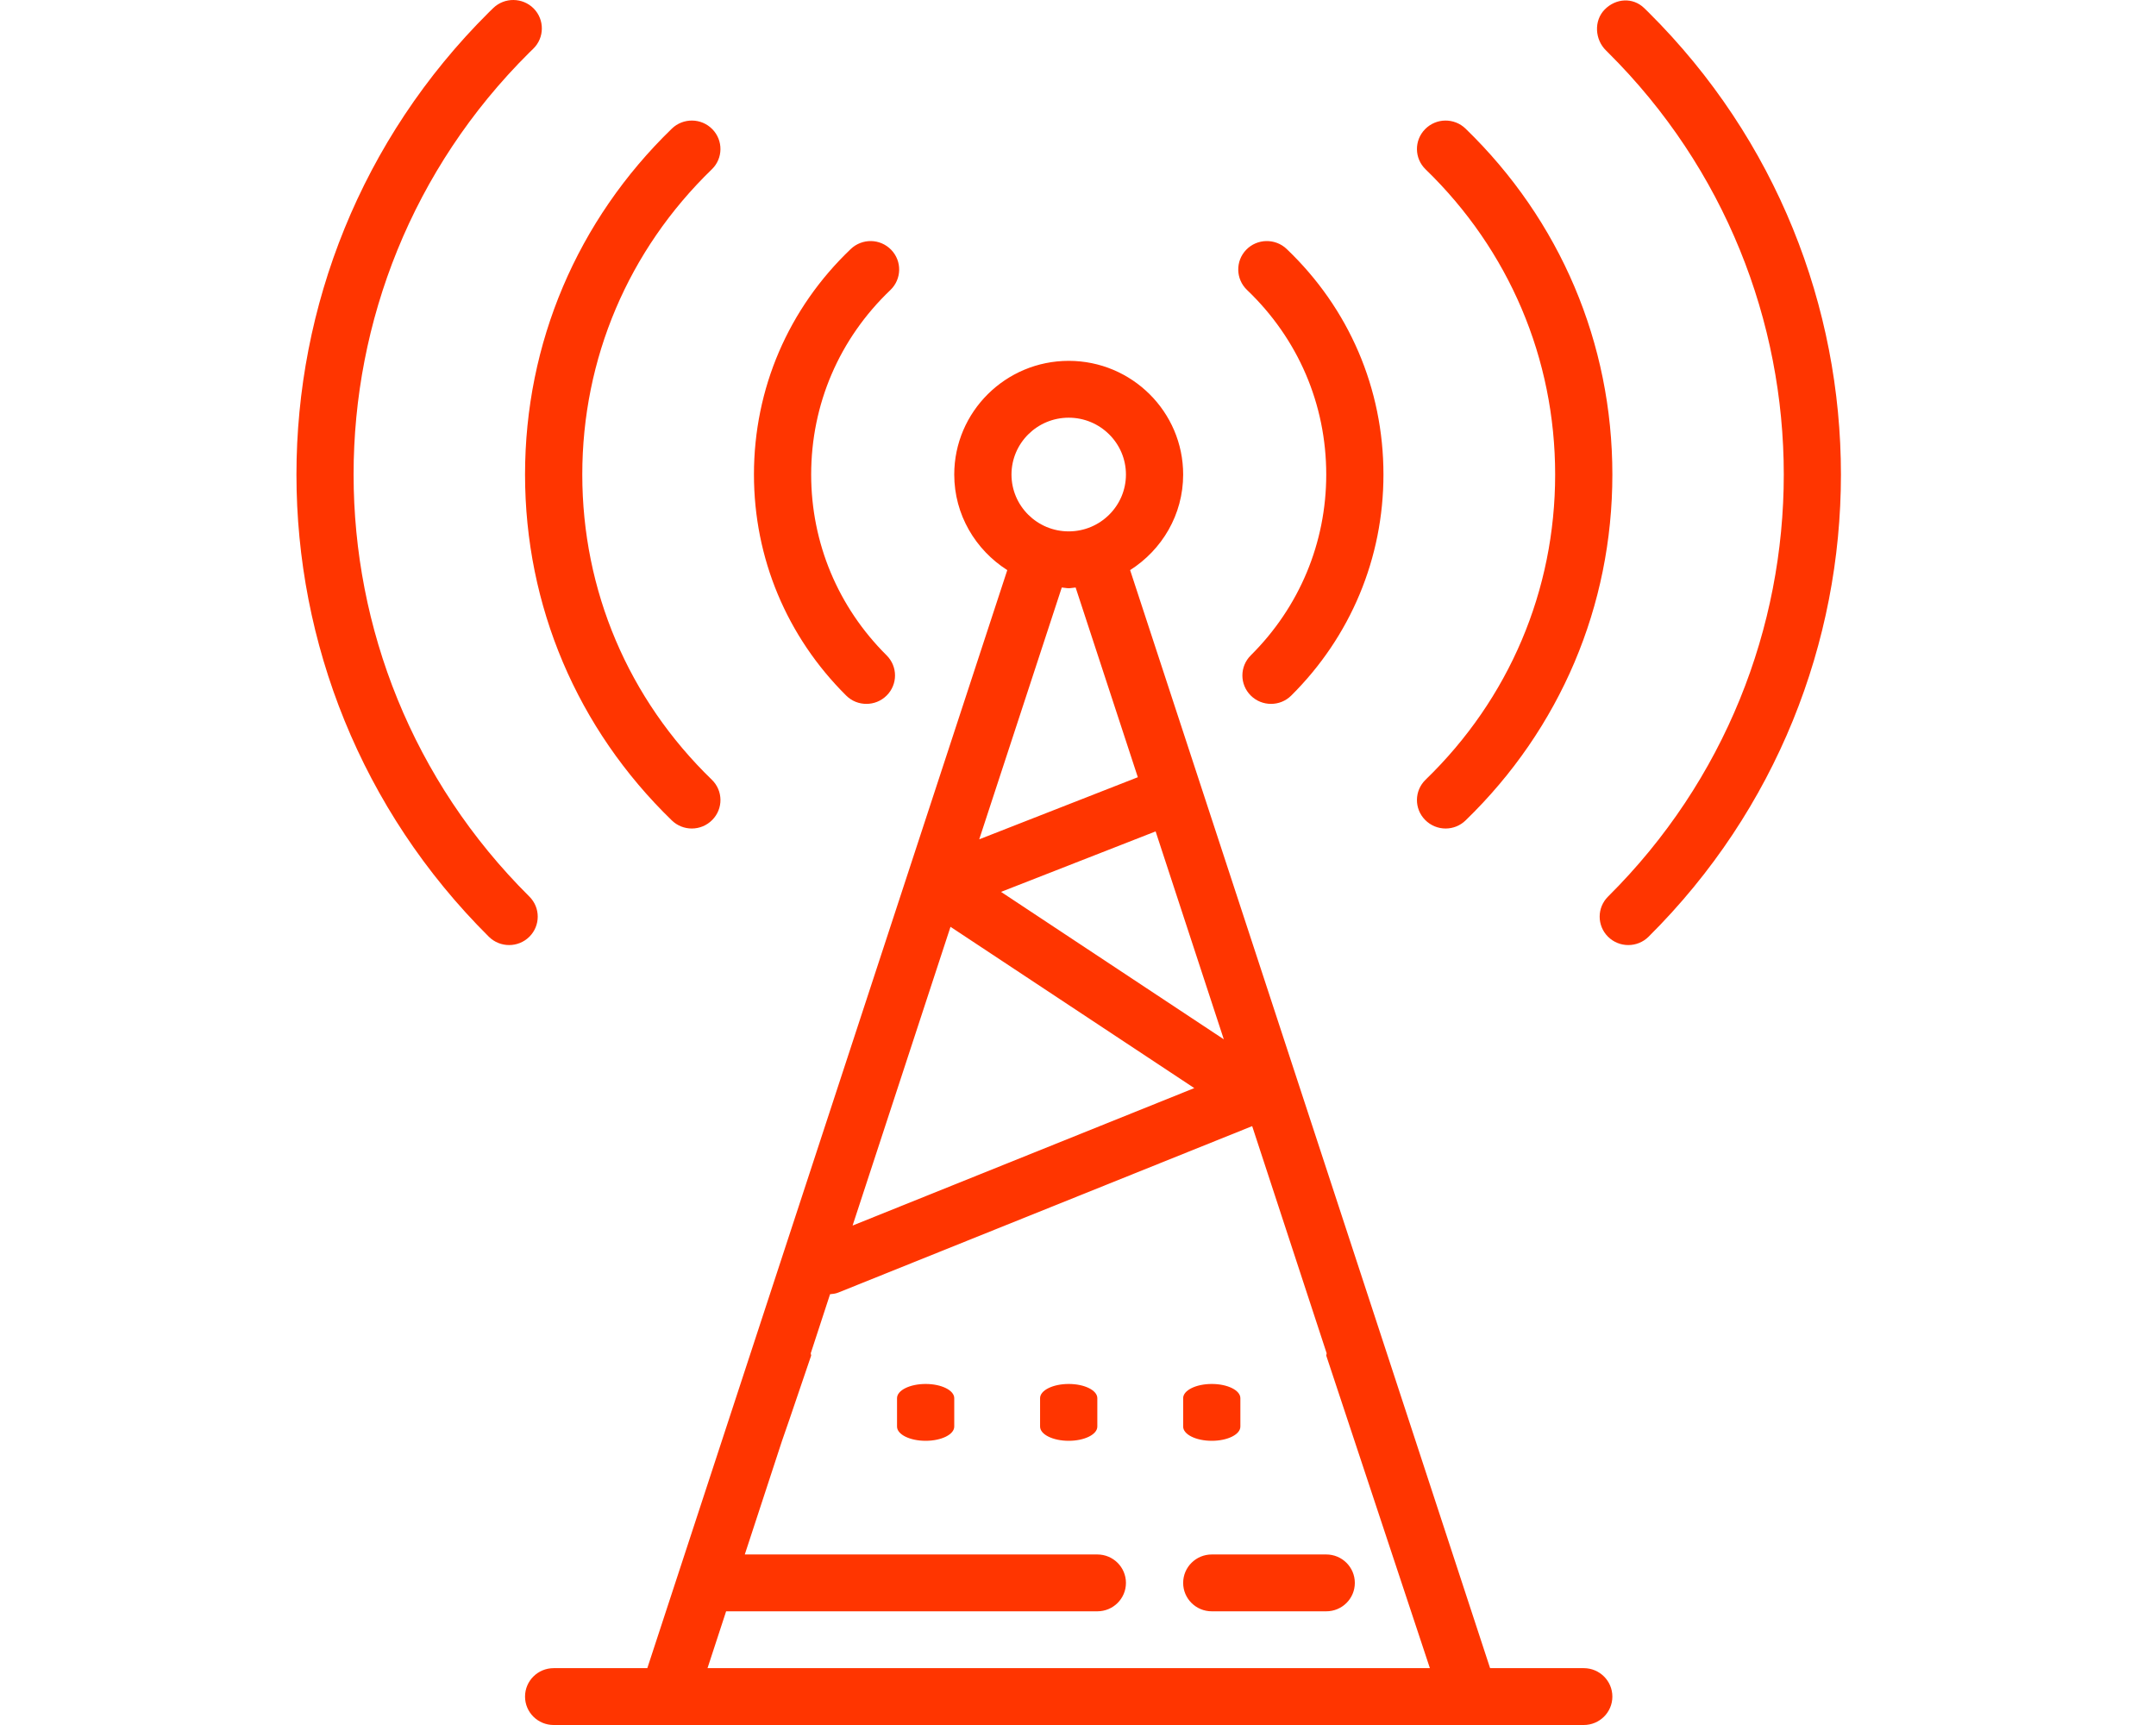 <?xml version="1.0" encoding="UTF-8"?>
<svg xmlns="http://www.w3.org/2000/svg" width="80" height="64" viewBox="0 0 80 64" fill="none">
  <path d="M19.055 6.38957e-05C18.783 -0.003 18.51 0.097 18.3 0.301L18.14 0.457C8.62 9.913 8.62 25.3 18.14 34.755C18.348 34.96 18.619 35.063 18.891 35.063C19.163 35.063 19.435 34.96 19.642 34.755C20.056 34.343 20.057 33.675 19.642 33.264C10.948 24.63 10.947 10.582 19.634 1.957L19.787 1.808C20.206 1.4 20.212 0.731 19.803 0.315C19.598 0.108 19.327 0.003 19.055 6.38957e-05ZM60.274 0.017C60.011 0.028 59.749 0.144 59.544 0.352C59.134 0.769 59.176 1.47 59.596 1.876L59.668 1.948C68.362 10.582 68.362 24.63 59.668 33.264C59.253 33.676 59.253 34.342 59.668 34.755C59.875 34.96 60.147 35.063 60.419 35.063C60.691 35.063 60.963 34.96 61.17 34.755C70.689 25.3 70.689 9.913 61.17 0.457L61.01 0.301C60.8 0.097 60.536 0.005 60.274 0.017ZM25.684 4.473C25.413 4.47 25.139 4.569 24.93 4.772C21.416 8.175 19.482 12.733 19.482 17.606C19.482 22.478 21.416 27.036 24.93 30.44C25.136 30.639 25.402 30.739 25.67 30.739C25.946 30.739 26.223 30.631 26.431 30.419C26.841 30.002 26.833 29.335 26.412 28.928C23.312 25.927 21.606 21.905 21.606 17.606C21.606 13.307 23.312 9.285 26.412 6.283C26.833 5.876 26.84 5.209 26.431 4.792C26.227 4.584 25.956 4.476 25.684 4.473ZM53.626 4.473C53.354 4.476 53.084 4.584 52.879 4.792C52.469 5.21 52.477 5.876 52.898 6.283C55.998 9.285 57.705 13.307 57.705 17.606C57.705 21.905 55.998 25.927 52.898 28.928C52.477 29.335 52.469 30.003 52.879 30.419C53.087 30.631 53.364 30.739 53.64 30.739C53.908 30.739 54.174 30.639 54.38 30.44C57.894 27.036 59.828 22.478 59.828 17.606C59.828 12.733 57.894 8.175 54.38 4.772C54.171 4.569 53.897 4.47 53.626 4.473ZM32.325 8.944C32.053 8.939 31.778 9.038 31.568 9.239C29.251 11.447 27.976 14.419 27.976 17.606C27.976 20.704 29.192 23.616 31.398 25.806C31.605 26.013 31.876 26.115 32.148 26.115C32.42 26.115 32.692 26.012 32.899 25.806C33.314 25.394 33.314 24.728 32.899 24.315C31.095 22.523 30.099 20.141 30.099 17.606C30.099 14.997 31.143 12.568 33.038 10.761C33.46 10.357 33.475 9.689 33.069 9.269C32.866 9.059 32.596 8.949 32.325 8.944ZM46.986 8.944C46.714 8.949 46.444 9.057 46.241 9.267C45.836 9.687 45.85 10.355 46.272 10.758C48.167 12.567 49.211 14.997 49.211 17.606C49.211 20.141 48.215 22.523 46.411 24.315C45.996 24.728 45.996 25.394 46.411 25.806C46.618 26.012 46.89 26.115 47.162 26.115C47.434 26.115 47.706 26.012 47.913 25.806C50.118 23.616 51.334 20.704 51.334 17.606C51.334 14.419 50.059 11.445 47.742 9.237C47.532 9.036 47.258 8.939 46.986 8.944ZM39.655 13.388C37.313 13.388 35.408 15.28 35.408 17.606C35.408 19.097 36.197 20.401 37.376 21.152L24.019 61.891H20.544C19.957 61.891 19.482 62.362 19.482 62.946C19.482 63.529 19.957 64 20.544 64H24.791H54.519H58.766C59.353 64 59.828 63.529 59.828 62.946C59.828 62.362 59.353 61.891 58.766 61.891H55.291L41.934 21.152C43.114 20.401 43.902 19.097 43.902 17.606C43.902 15.28 41.997 13.388 39.655 13.388ZM39.655 15.497C40.826 15.497 41.779 16.443 41.779 17.606C41.779 18.769 40.826 19.715 39.655 19.715C38.484 19.715 37.532 18.769 37.532 17.606C37.532 16.443 38.484 15.497 39.655 15.497ZM39.398 21.797C39.485 21.802 39.567 21.824 39.655 21.824C39.743 21.824 39.825 21.802 39.912 21.797L42.22 28.836L36.335 31.14L39.398 21.797ZM42.88 30.846L45.41 38.56L37.144 33.09L42.88 30.846ZM35.269 34.386L44.315 40.37L31.636 45.47L35.269 34.386ZM46.463 41.781L49.227 50.21C49.225 50.24 49.211 50.263 49.211 50.293L53.057 61.891H26.253L26.943 59.782H40.717C41.304 59.782 41.779 59.311 41.779 58.728C41.779 58.145 41.304 57.673 40.717 57.673H27.636L29.019 53.452C29.024 53.452 29.384 52.399 30.099 50.293C30.099 50.263 30.085 50.24 30.083 50.21L30.8 48.017C30.901 48.008 31.003 47.997 31.103 47.957L46.463 41.781ZM34.346 51.347C33.759 51.347 33.285 51.583 33.285 51.874V52.929C33.285 53.22 33.759 53.456 34.346 53.456C34.934 53.456 35.408 53.22 35.408 52.929V51.874C35.408 51.583 34.934 51.347 34.346 51.347ZM39.655 51.347C39.068 51.347 38.593 51.583 38.593 51.874V52.929C38.593 53.22 39.068 53.456 39.655 53.456C40.242 53.456 40.717 53.22 40.717 52.929V51.874C40.717 51.583 40.242 51.347 39.655 51.347ZM44.964 51.347C44.377 51.347 43.902 51.583 43.902 51.874V52.929C43.902 53.22 44.377 53.456 44.964 53.456C45.551 53.456 46.025 53.22 46.025 52.929V51.874C46.025 51.583 45.551 51.347 44.964 51.347ZM44.964 57.673C44.377 57.673 43.902 58.145 43.902 58.728C43.902 59.311 44.377 59.782 44.964 59.782H49.211C49.798 59.782 50.272 59.311 50.272 58.728C50.272 58.145 49.798 57.673 49.211 57.673H44.964Z" fill="#FF3500"></path>
</svg>
